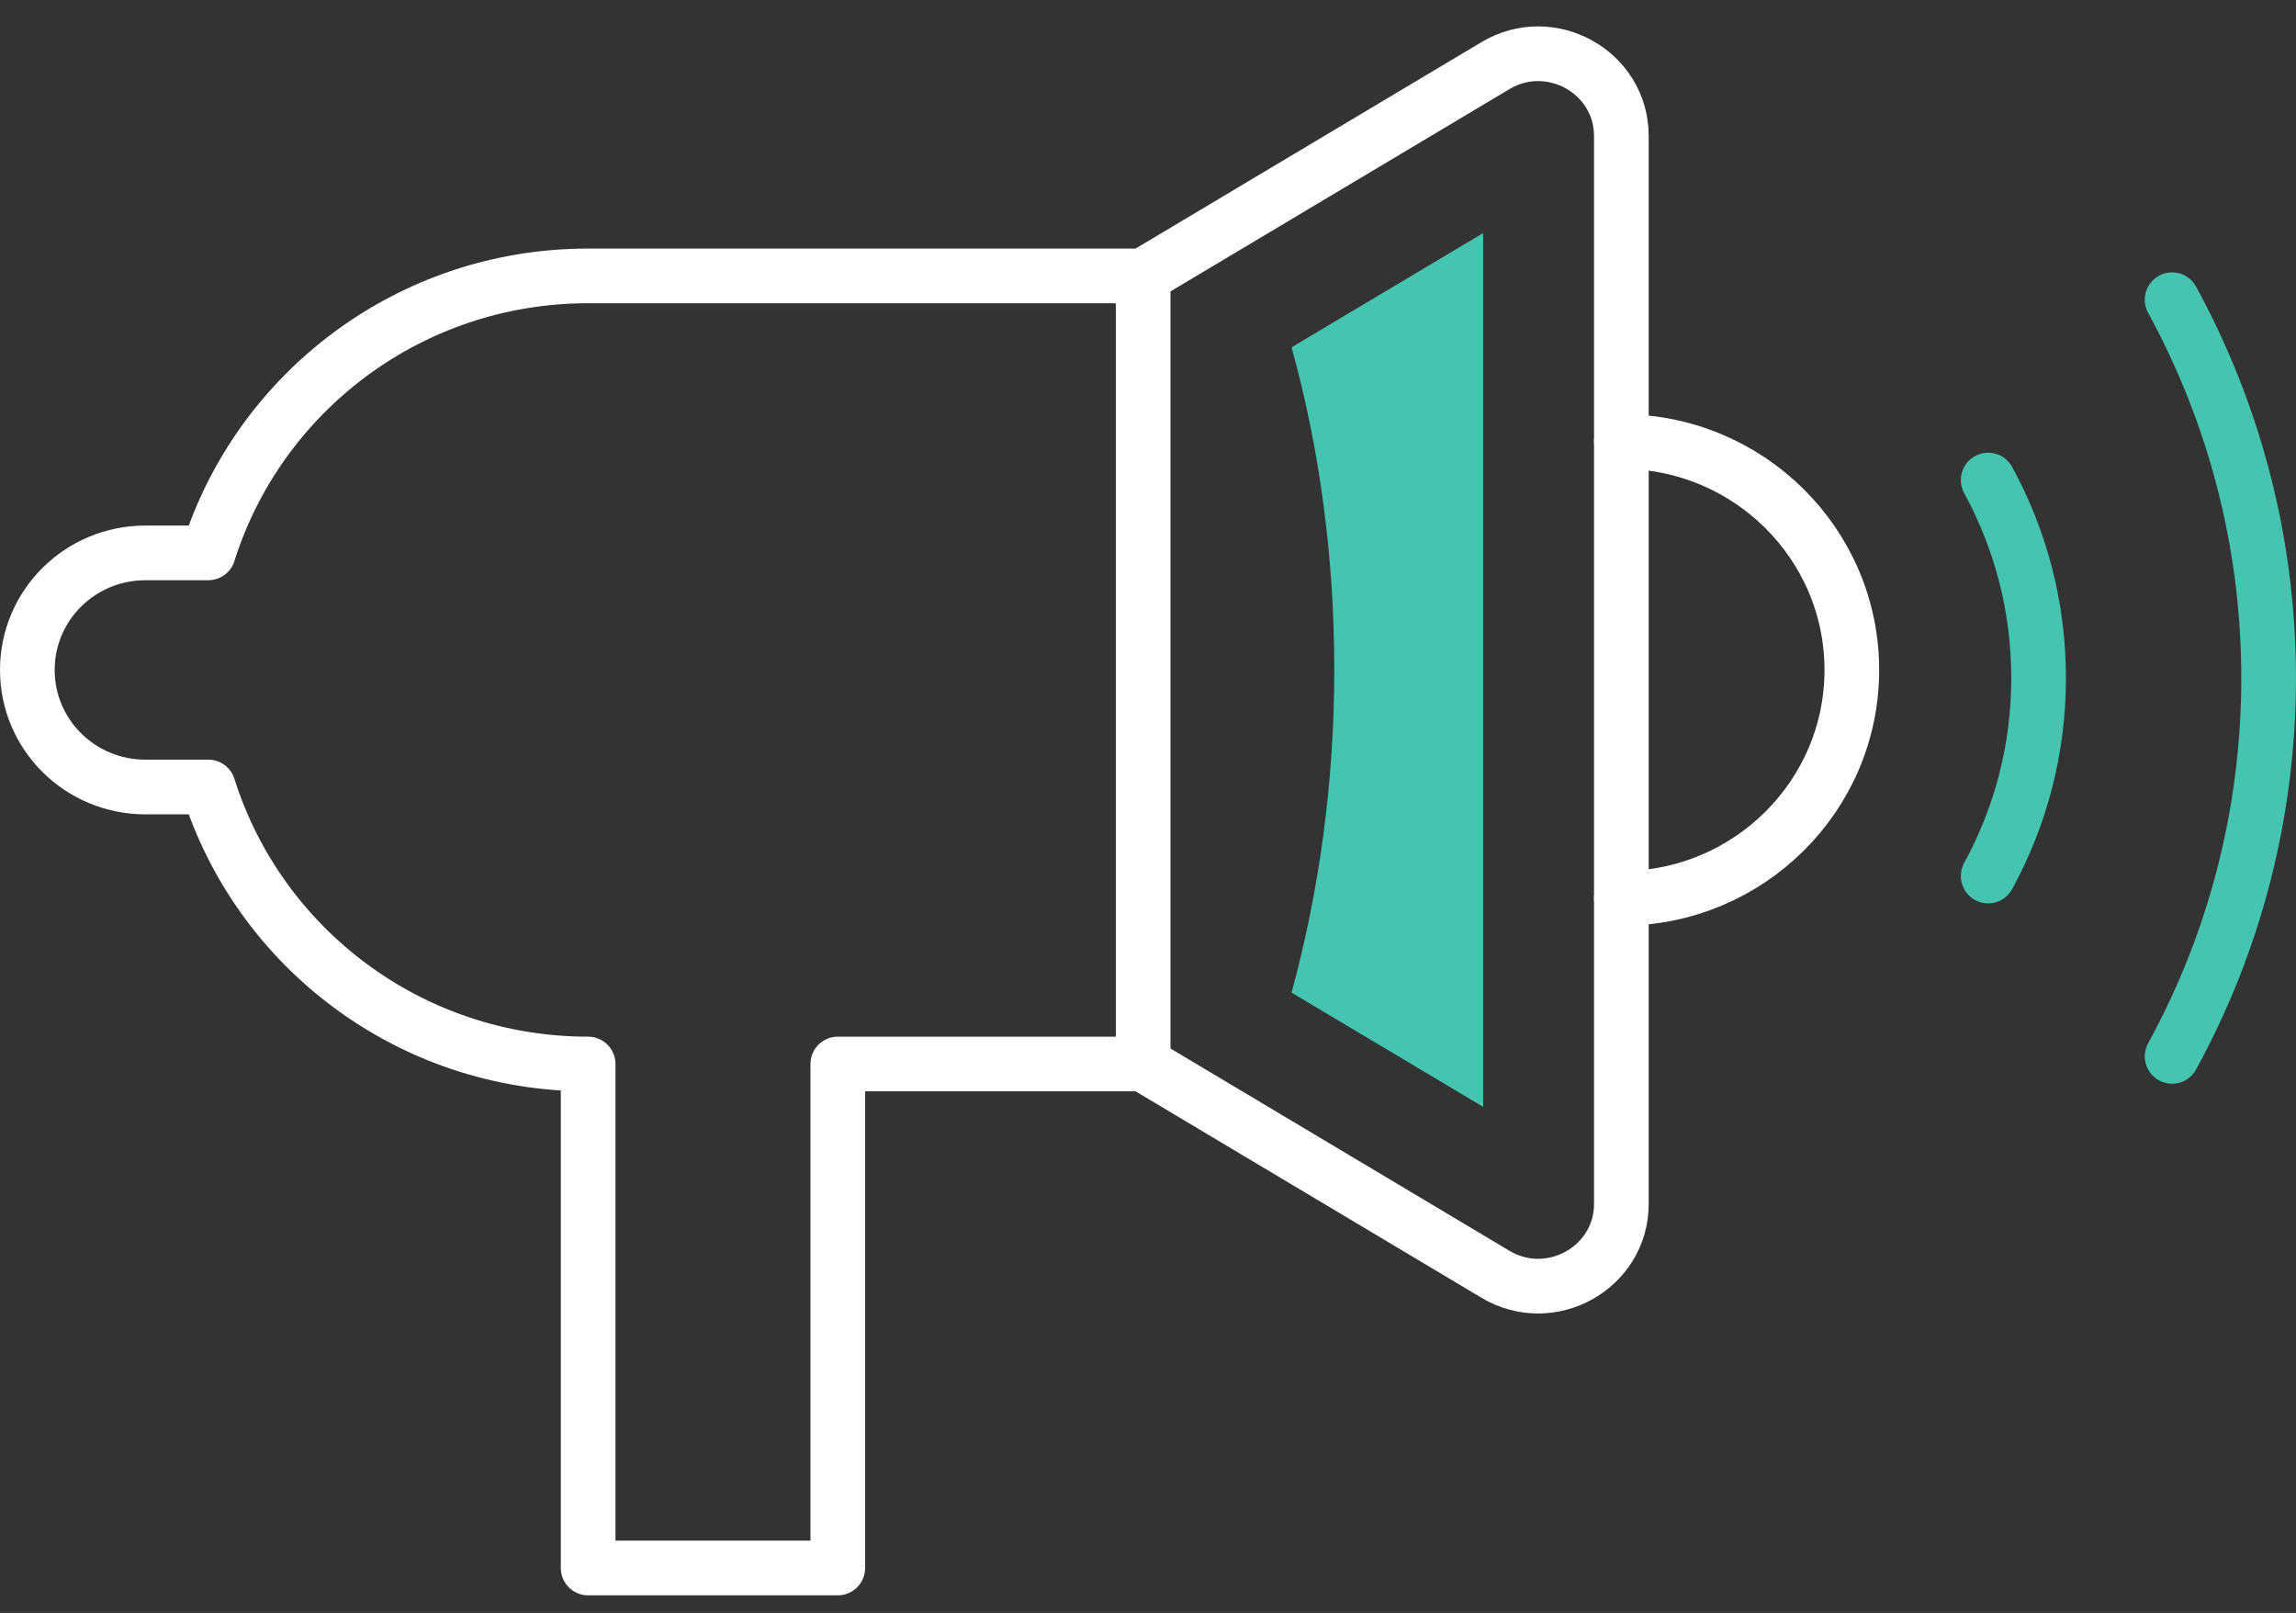 <?xml version="1.0" encoding="UTF-8"?>
<svg xmlns="http://www.w3.org/2000/svg" width="84" height="59" viewBox="0 0 84 59" fill="none">
  <rect x="0" y="0" width="84" height="59" fill="#333333" stroke="none"/>
  <path d="M72.738 32.044C73.915 29.885 74.583 27.431 74.583 24.802C74.583 22.173 73.915 19.719 72.738 17.56" stroke="#45C4B0" stroke-width="2" stroke-linecap="round" stroke-linejoin="round"></path>
  <path d="M79.467 38.641C81.715 34.533 82.998 29.816 82.998 24.802C82.998 19.788 81.715 15.088 79.467 10.963" stroke="#45C4B0" stroke-width="2" stroke-linecap="round" stroke-linejoin="round"></path>
  <path d="M41.822 38.92L54.716 46.614C56.736 47.815 59.318 46.37 59.318 44.038V4.974C59.318 2.642 56.736 1.197 54.716 2.398L41.822 10.092" stroke="white" stroke-width="2" stroke-linecap="round" stroke-linejoin="round"></path>
  <path d="M59.318 16.15C63.973 16.15 67.75 19.893 67.75 24.506C67.75 29.119 63.973 32.862 59.318 32.862" stroke="white" stroke-width="2" stroke-linecap="round" stroke-linejoin="round"></path>
  <path d="M21.517 38.92C14.982 38.92 9.467 34.655 7.622 28.788H5.321C2.932 28.788 1 26.874 1 24.506C1 22.139 2.932 20.224 5.321 20.224H7.622C9.467 14.357 14.982 10.092 21.517 10.092H41.823V38.92H30.651V57.355H21.517V38.92Z" stroke="white" stroke-width="2" stroke-linecap="round" stroke-linejoin="round"></path>
  <path d="M47.252 36.309L54.261 40.487V8.526L47.252 12.704C48.271 16.377 48.815 20.346 48.815 24.506C48.815 28.667 48.253 32.636 47.252 36.309Z" fill="#45C4B0"></path>
</svg>
